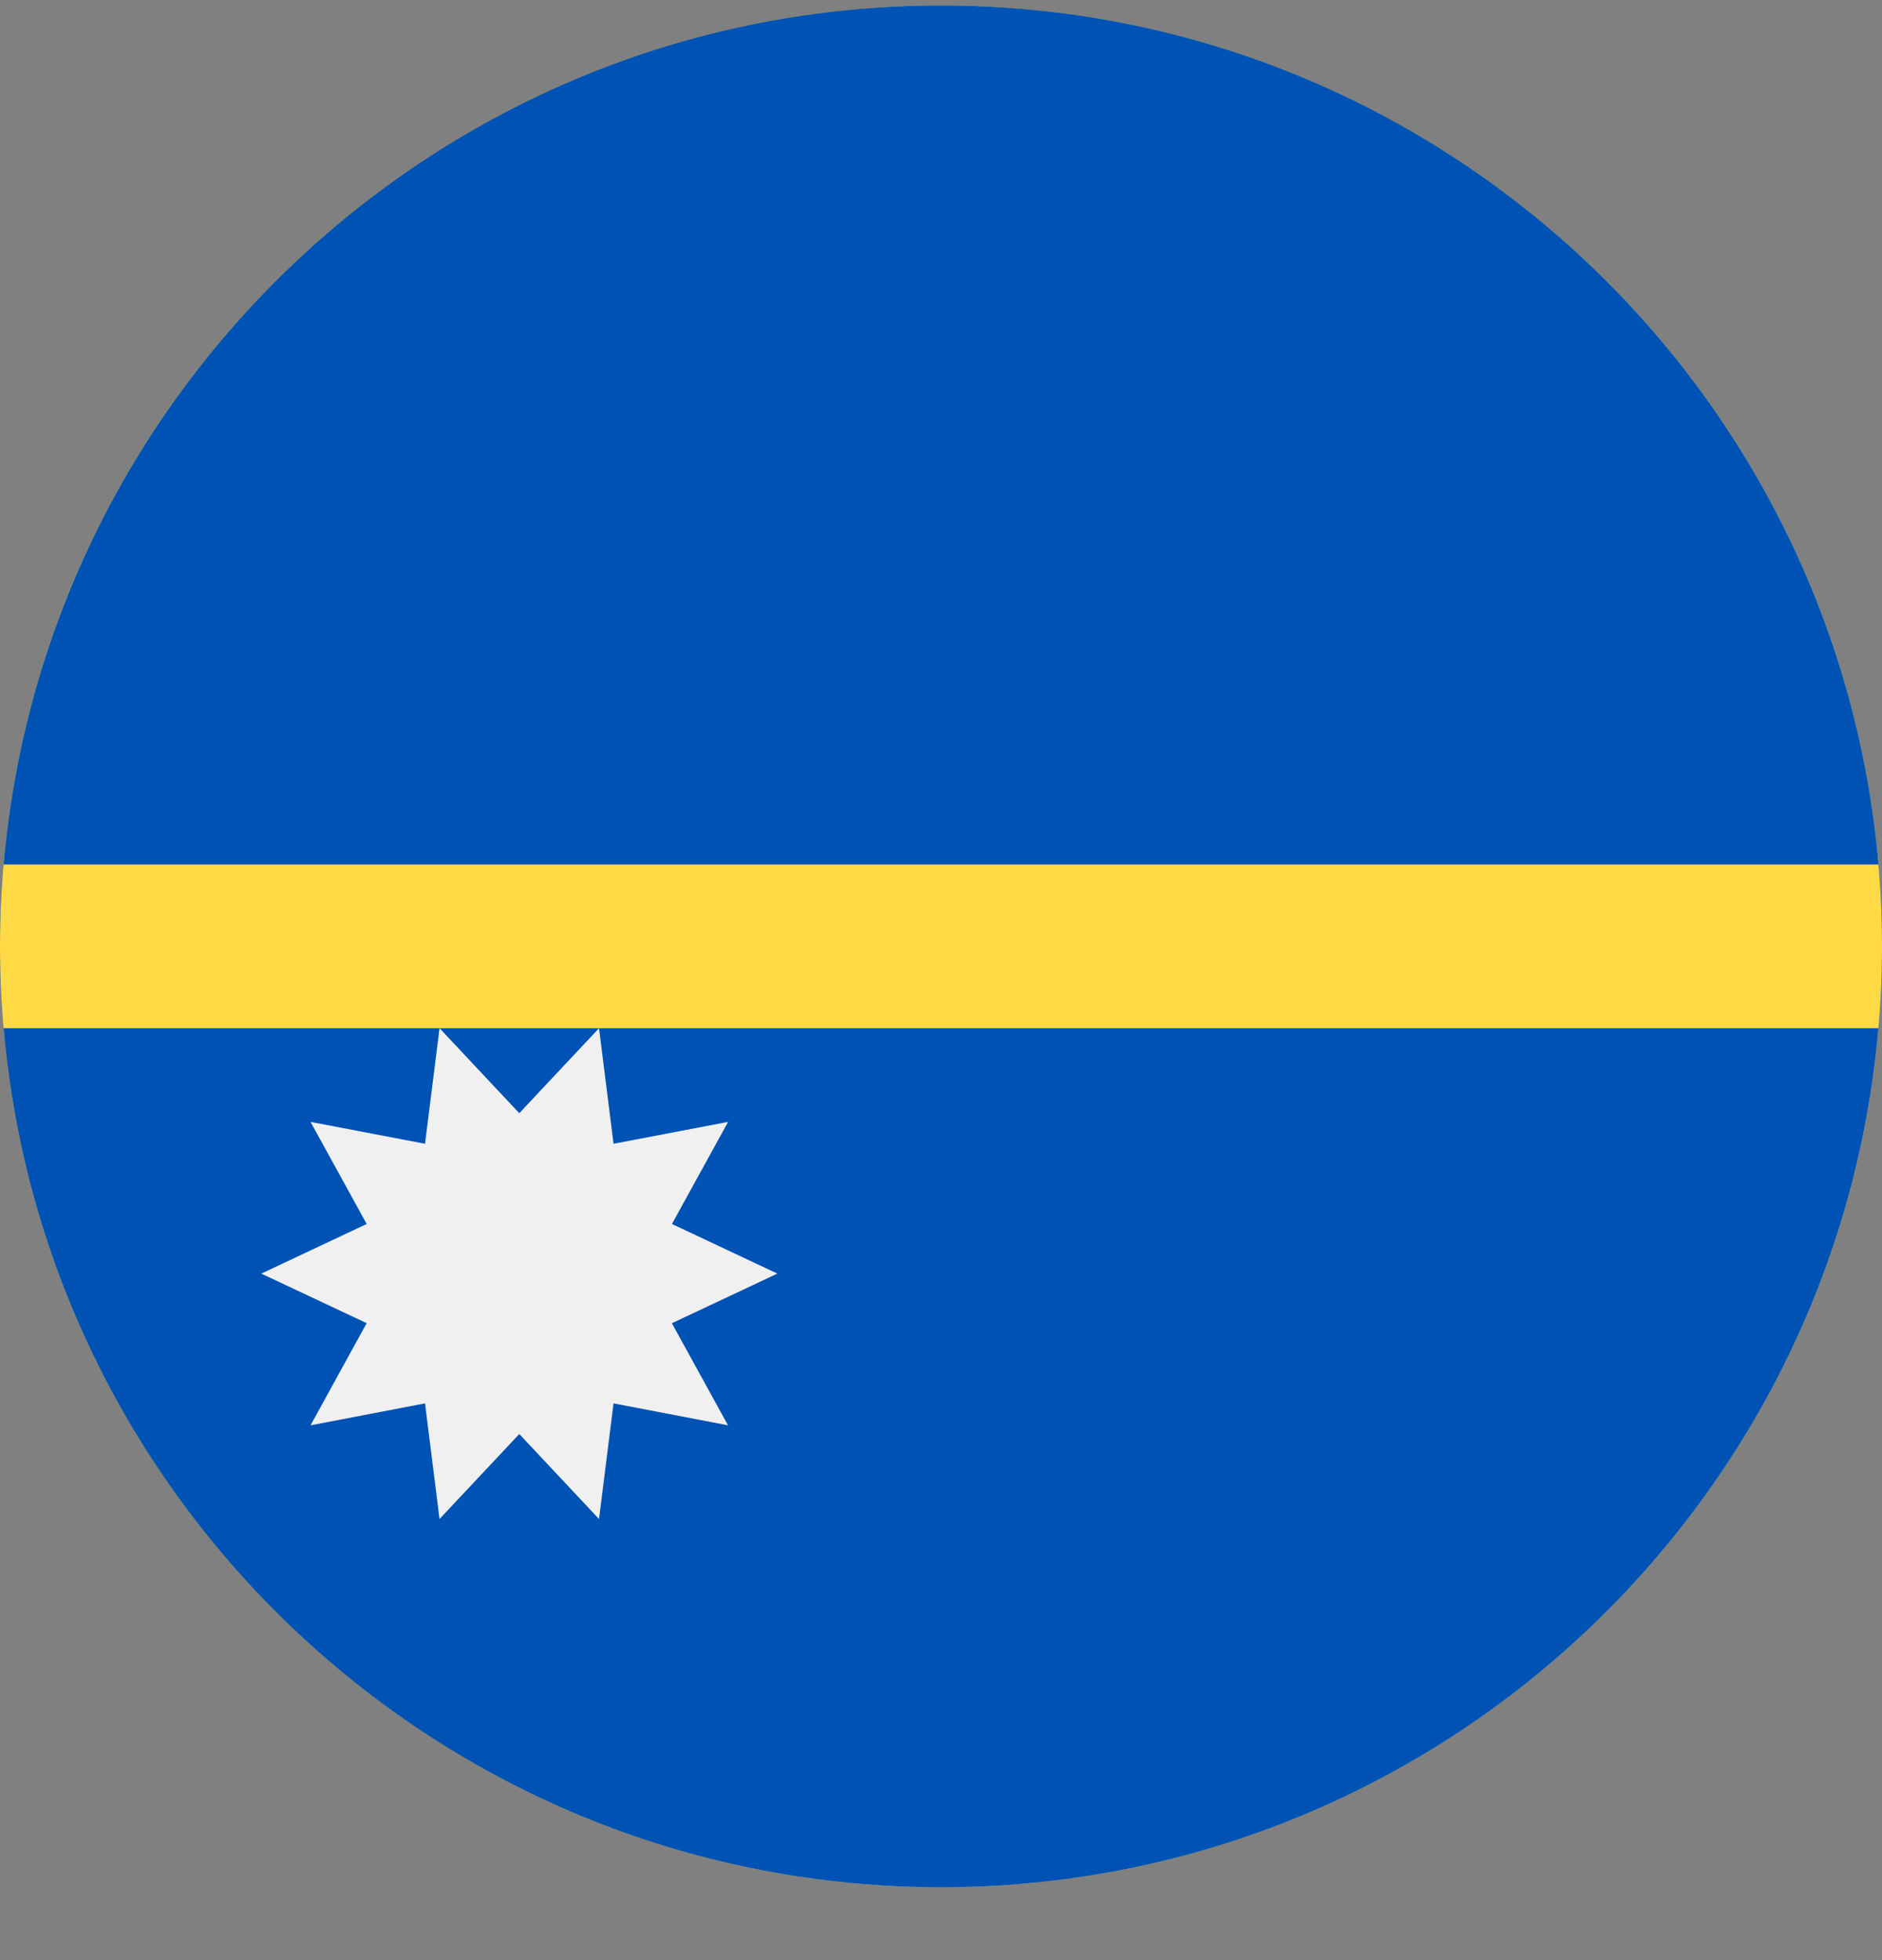 <svg width="24" height="25" viewBox="0 0 24 25" fill="none" xmlns="http://www.w3.org/2000/svg">
<rect x="0" y="0" width="24" height="25" fill="#808080" stroke="none"/>
<g clip-path="url(#clip0)">
<path d="M12 24.07C18.627 24.07 24 18.697 24 12.07C24 5.442 18.627 0.07 12 0.07C5.373 0.07 0 5.442 0 12.07C0 18.697 5.373 24.07 12 24.07Z" fill="#0052B4"/>
<path d="M12 24.07C18.627 24.07 24 18.697 24 12.07C24 5.442 18.627 0.07 12 0.07C5.373 0.07 0 5.442 0 12.07C0 18.697 5.373 24.07 12 24.07Z" fill="#FFDA44"/>
<path d="M12.001 0.07C5.725 0.07 0.575 4.888 0.046 11.026H23.955C23.426 4.888 18.276 0.07 12.001 0.07Z" fill="#0052B4"/>
<path d="M12 24.07C18.276 24.07 23.425 19.252 23.954 13.114H0.046C0.575 19.252 5.724 24.07 12 24.07Z" fill="#0052B4"/>
<path d="M9.913 16.244L8.568 16.877L9.284 18.179L7.824 17.899L7.639 19.374L6.622 18.29L5.605 19.374L5.42 17.899L3.96 18.179L4.676 16.876L3.332 16.244L4.676 15.611L3.96 14.309L5.42 14.588L5.605 13.114L6.622 14.198L7.639 13.114L7.824 14.588L9.285 14.309L8.569 15.611L9.913 16.244Z" fill="#F0F0F0"/>
</g>
<defs>
<clipPath id="clip0">
<path d="M0 0.07H24V24.07H0V0.07Z" fill="white"/>
</clipPath>
</defs>
</svg>
